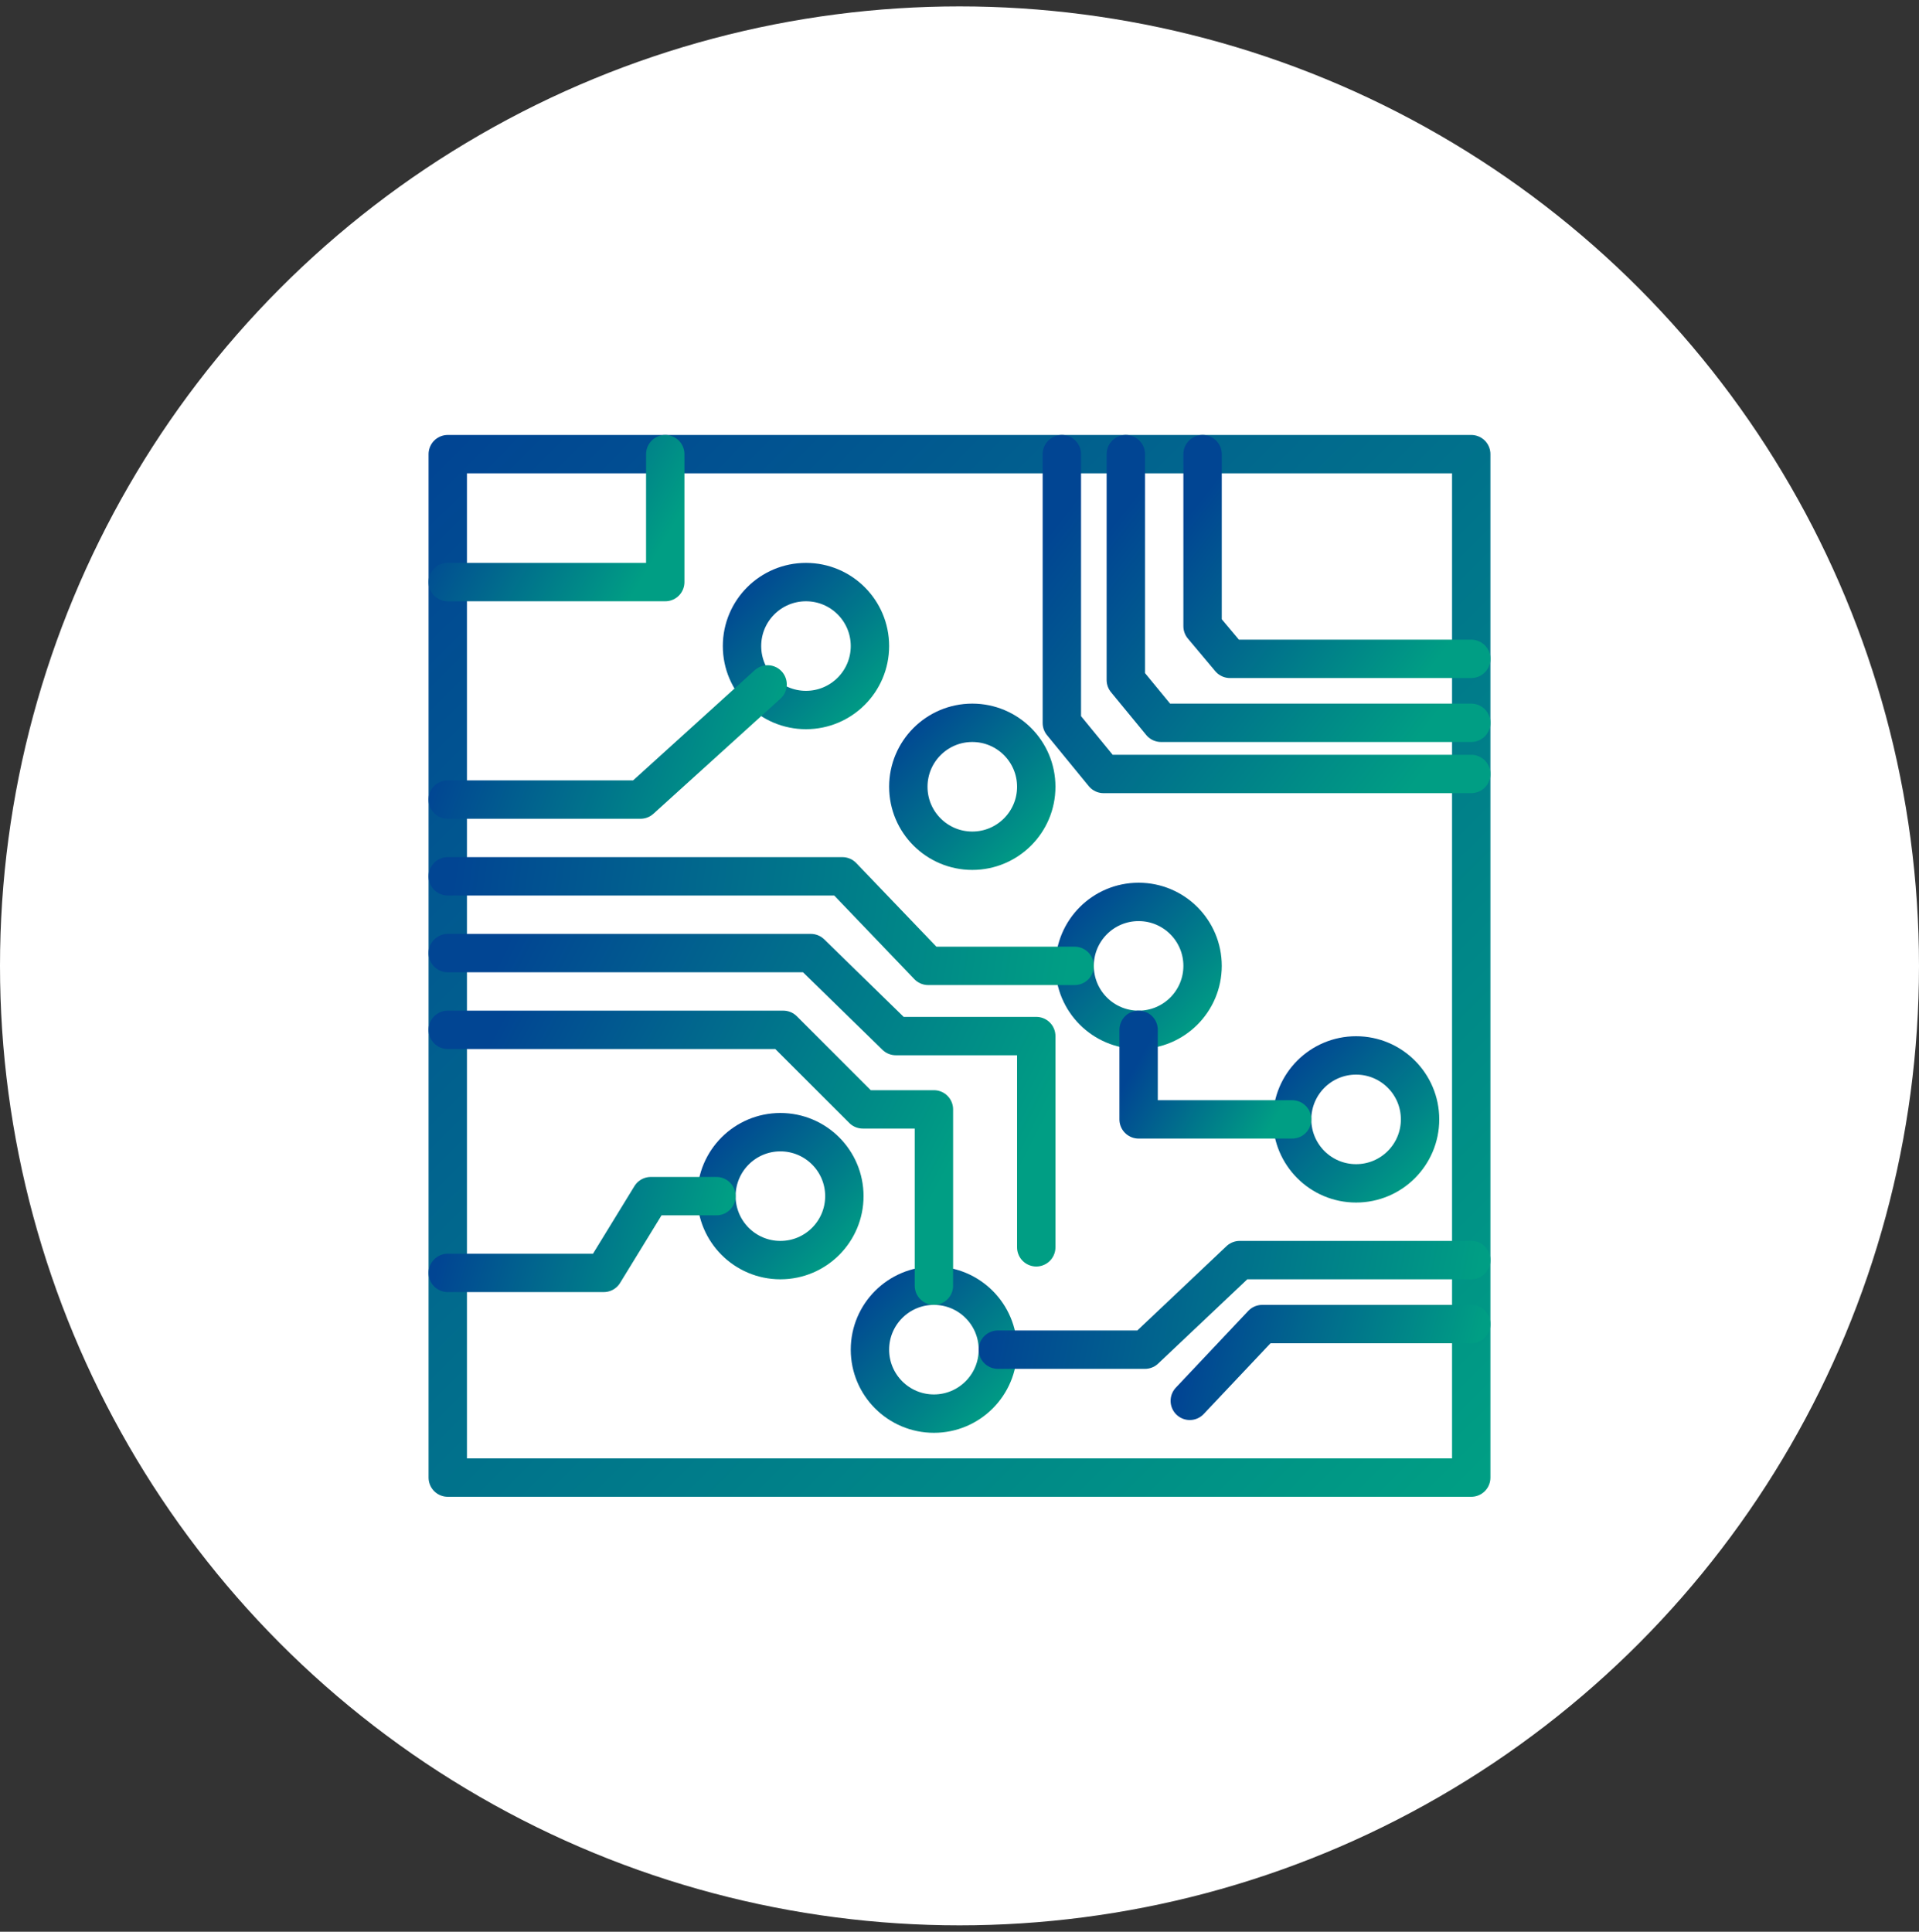 <?xml version="1.0" encoding="UTF-8"?>
<svg width="150px" height="151px" viewBox="0 0 150 151" version="1.1" xmlns="http://www.w3.org/2000/svg" xmlns:xlink="http://www.w3.org/1999/xlink">
    <rect x="0" y="0" width="150" height="151" fill="#333333" stroke="none"/>
    <title>icon-wht-technology</title>
    <defs>
        <linearGradient x1="0%" y1="0%" x2="100%" y2="100%" id="linearGradient-1">
            <stop stop-color="#014593" offset="0%"></stop>
            <stop stop-color="#009E84" offset="100%"></stop>
        </linearGradient>
        <linearGradient x1="0%" y1="32.699%" x2="100%" y2="67.301%" id="linearGradient-2">
            <stop stop-color="#014593" offset="0%"></stop>
            <stop stop-color="#009E84" offset="100%"></stop>
        </linearGradient>
        <linearGradient x1="0%" y1="20.975%" x2="100%" y2="79.025%" id="linearGradient-3">
            <stop stop-color="#014593" offset="0%"></stop>
            <stop stop-color="#009E84" offset="100%"></stop>
        </linearGradient>
        <linearGradient x1="0%" y1="19.753%" x2="100%" y2="80.247%" id="linearGradient-4">
            <stop stop-color="#014593" offset="0%"></stop>
            <stop stop-color="#009E84" offset="100%"></stop>
        </linearGradient>
        <linearGradient x1="0%" y1="19.482%" x2="100%" y2="80.518%" id="linearGradient-5">
            <stop stop-color="#014593" offset="0%"></stop>
            <stop stop-color="#009E84" offset="100%"></stop>
        </linearGradient>
        <linearGradient x1="49.999%" y1="0%" x2="50.001%" y2="100%" id="linearGradient-6">
            <stop stop-color="#014593" offset="0%"></stop>
            <stop stop-color="#009E84" offset="100%"></stop>
        </linearGradient>
        <linearGradient x1="0%" y1="43.52%" x2="100%" y2="56.48%" id="linearGradient-7">
            <stop stop-color="#014593" offset="0%"></stop>
            <stop stop-color="#009E84" offset="100%"></stop>
        </linearGradient>
        <linearGradient x1="0%" y1="48.98%" x2="100%" y2="51.02%" id="linearGradient-8">
            <stop stop-color="#014593" offset="0%"></stop>
            <stop stop-color="#009E84" offset="100%"></stop>
        </linearGradient>
        <linearGradient x1="0%" y1="32.986%" x2="100%" y2="67.014%" id="linearGradient-9">
            <stop stop-color="#014593" offset="0%"></stop>
            <stop stop-color="#009E84" offset="100%"></stop>
        </linearGradient>
        <linearGradient x1="0%" y1="49.999%" x2="100%" y2="50.001%" id="linearGradient-10">
            <stop stop-color="#014593" offset="0%"></stop>
            <stop stop-color="#009E84" offset="100%"></stop>
        </linearGradient>
        <linearGradient x1="0%" y1="45.918%" x2="100%" y2="54.082%" id="linearGradient-11">
            <stop stop-color="#014593" offset="0%"></stop>
            <stop stop-color="#009E84" offset="100%"></stop>
        </linearGradient>
        <linearGradient x1="0%" y1="37.5%" x2="100%" y2="62.5%" id="linearGradient-12">
            <stop stop-color="#014593" offset="0%"></stop>
            <stop stop-color="#009E84" offset="100%"></stop>
        </linearGradient>
        <linearGradient x1="0%" y1="36.15%" x2="100%" y2="63.85%" id="linearGradient-13">
            <stop stop-color="#014593" offset="0%"></stop>
            <stop stop-color="#009E84" offset="100%"></stop>
        </linearGradient>
        <linearGradient x1="0%" y1="48.21%" x2="100%" y2="51.79%" id="linearGradient-14">
            <stop stop-color="#014593" offset="0%"></stop>
            <stop stop-color="#009E84" offset="100%"></stop>
        </linearGradient>
        <linearGradient x1="0%" y1="46.281%" x2="100%" y2="53.719%" id="linearGradient-15">
            <stop stop-color="#014593" offset="0%"></stop>
            <stop stop-color="#009E84" offset="100%"></stop>
        </linearGradient>
    </defs>
    <g id="Icons" stroke="none" stroke-width="1" fill="none" fill-rule="evenodd">
        <g id="Product-Page-Icons" transform="translate(-908, -1355)">
            <g id="icon-wht-technology" transform="translate(908, 1355.5)">
                <circle id="Oval" fill="#FFFFFF" cx="75" cy="75" r="75"></circle>
                <polygon id="Stroke-1" stroke="url(#linearGradient-1)" stroke-width="3" stroke-linecap="round" stroke-linejoin="round" points="35 115 115 115 115 35 35 35"></polygon>
                <path d="M68,50 C68,52.761 65.761,55 63,55 C60.239,55 58,52.761 58,50 C58,47.239 60.239,45 63,45 C65.761,45 68,47.239 68,50 Z" id="Stroke-3" stroke="url(#linearGradient-1)" stroke-width="3" stroke-linecap="round" stroke-linejoin="round"></path>
                <path d="M81,61 C81,63.761 78.761,66 76,66 C73.239,66 71,63.761 71,61 C71,58.239 73.239,56 76,56 C78.761,56 81,58.239 81,61 Z" id="Stroke-4" stroke="url(#linearGradient-1)" stroke-width="3" stroke-linecap="round" stroke-linejoin="round"></path>
                <path d="M94,75 C94,77.761 91.761,80 89,80 C86.239,80 84,77.761 84,75 C84,72.239 86.239,70 89,70 C91.761,70 94,72.239 94,75 Z" id="Stroke-5" stroke="url(#linearGradient-1)" stroke-width="3" stroke-linecap="round" stroke-linejoin="round"></path>
                <path d="M111,87 C111,89.761 108.761,92 106,92 C103.239,92 101,89.761 101,87 C101,84.239 103.239,82 106,82 C108.761,82 111,84.239 111,87 Z" id="Stroke-6" stroke="url(#linearGradient-1)" stroke-width="3" stroke-linecap="round" stroke-linejoin="round"></path>
                <path d="M66,93 C66,95.761 63.761,98 61,98 C58.239,98 56,95.761 56,93 C56,90.239 58.239,88 61,88 C63.761,88 66,90.239 66,93 Z" id="Stroke-7" stroke="url(#linearGradient-1)" stroke-width="3" stroke-linecap="round" stroke-linejoin="round"></path>
                <path d="M78,105 C78,107.761 75.761,110 73,110 C70.239,110 68,107.761 68,105 C68,102.239 70.239,100 73,100 C75.761,100 78,102.239 78,105 Z" id="Stroke-8" stroke="url(#linearGradient-1)" stroke-width="3" stroke-linecap="round" stroke-linejoin="round"></path>
                <polyline id="Stroke-9" stroke="url(#linearGradient-2)" stroke-width="3" stroke-linecap="round" stroke-linejoin="round" points="52 35 52 45 35 45"></polyline>
                <polyline id="Stroke-10" stroke="url(#linearGradient-3)" stroke-width="3" stroke-linecap="round" stroke-linejoin="round" points="94 35 94 48.45 96.141 51 115 51"></polyline>
                <polyline id="Stroke-11" stroke="url(#linearGradient-4)" stroke-width="3" stroke-linecap="round" stroke-linejoin="round" points="88 35 88 52.652 90.753 56 115 56"></polyline>
                <polyline id="Stroke-12" stroke="url(#linearGradient-5)" stroke-width="3" stroke-linecap="round" stroke-linejoin="round" points="83 35 83 56.015 86.263 60 115 60"></polyline>
                <line x1="76" y1="56" x2="76" y2="35" id="Stroke-13" stroke="url(#linearGradient-6)" stroke-width="3" stroke-linecap="round" stroke-linejoin="round"></line>
                <polyline id="Stroke-14" stroke="url(#linearGradient-7)" stroke-width="3" stroke-linecap="round" stroke-linejoin="round" points="60 53 50.068 62 35 62"></polyline>
                <polyline id="Stroke-15" stroke="url(#linearGradient-8)" stroke-width="3" stroke-linecap="round" stroke-linejoin="round" points="35 68 65.847 68 72.553 75 84 75"></polyline>
                <polyline id="Stroke-16" stroke="url(#linearGradient-9)" stroke-width="3" stroke-linecap="round" stroke-linejoin="round" points="89 80 89 87 101 87"></polyline>
                <line x1="35" y1="105" x2="58" y2="105" id="Stroke-17" stroke="url(#linearGradient-10)" stroke-width="3" stroke-linecap="round" stroke-linejoin="round"></line>
                <polyline id="Stroke-18" stroke="url(#linearGradient-11)" stroke-width="3" stroke-linecap="round" stroke-linejoin="round" points="35 99 47.191 99 50.87 93 56 93"></polyline>
                <polyline id="Stroke-19" stroke="url(#linearGradient-12)" stroke-width="3" stroke-linecap="round" stroke-linejoin="round" points="35 74 63.377 74 70.025 80.487 81 80.487 81 97"></polyline>
                <polyline id="Stroke-20" stroke="url(#linearGradient-13)" stroke-width="3" stroke-linecap="round" stroke-linejoin="round" points="35 80 61.223 80 67.444 86.218 73 86.218 73 100"></polyline>
                <polyline id="Stroke-21" stroke="url(#linearGradient-14)" stroke-width="3" stroke-linecap="round" stroke-linejoin="round" points="78 105 89.496 105 96.899 98 115 98"></polyline>
                <polyline id="Stroke-22" stroke="url(#linearGradient-15)" stroke-width="3" stroke-linecap="round" stroke-linejoin="round" points="115 103 98.662 103 93 109"></polyline>
            </g>
        </g>
    </g>
</svg>